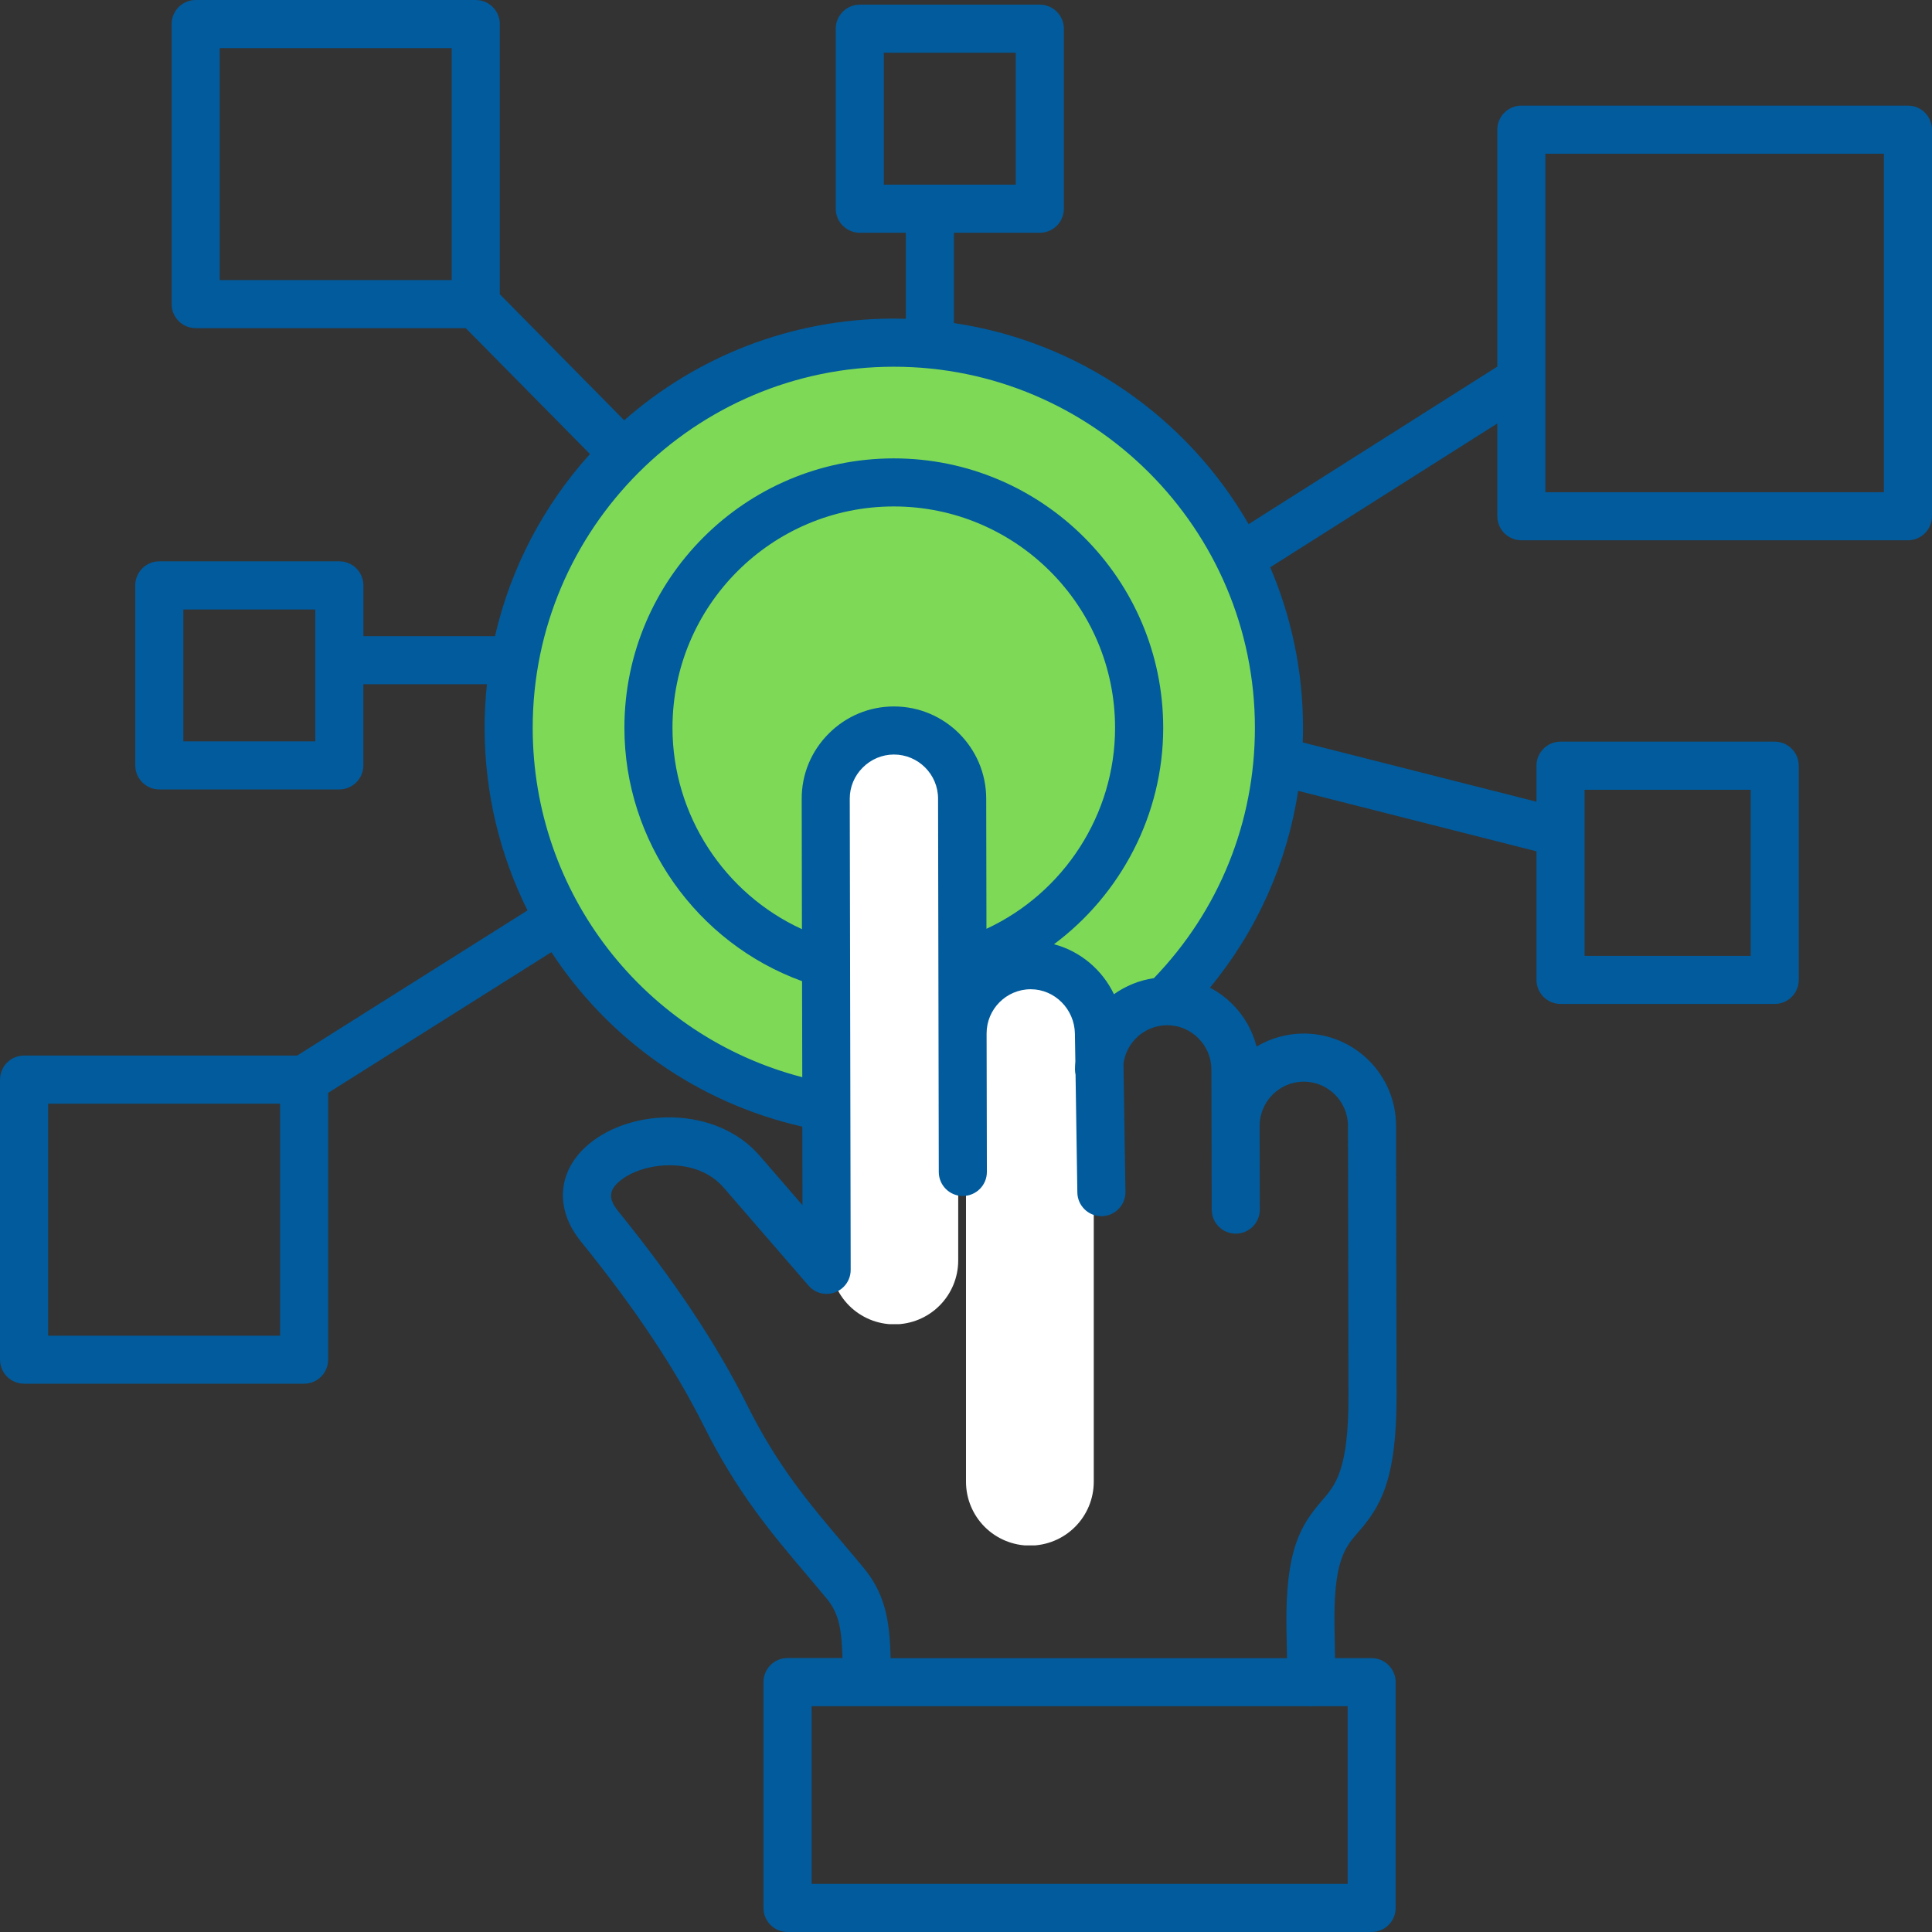 <svg xmlns="http://www.w3.org/2000/svg" xmlns:xlink="http://www.w3.org/1999/xlink" width="1000" zoomAndPan="magnify" viewBox="0 0 750 750" height="1000" preserveAspectRatio="xMidYMid meet" version="1.0"><rect x="0" y="0" width="750" height="750" fill="#333333" stroke="none"/><defs><clipPath id="ee806aeef5"><path d="M 196.574 130.039 L 497.781 130.039 L 497.781 431.25 L 196.574 431.25 Z M 196.574 130.039 " clip-rule="nonzero"/></clipPath><clipPath id="ab116b4262"><path d="M 347.176 130.039 C 264 130.039 196.574 197.469 196.574 280.645 C 196.574 363.82 264 431.25 347.176 431.25 C 430.355 431.25 497.781 363.82 497.781 280.645 C 497.781 197.469 430.355 130.039 347.176 130.039 Z M 347.176 130.039 " clip-rule="nonzero"/></clipPath><clipPath id="c7416555ce"><path d="M 322.379 289.113 L 371.977 289.113 L 371.977 514.234 L 322.379 514.234 Z M 322.379 289.113 " clip-rule="nonzero"/></clipPath><clipPath id="dbe9fc243f"><path d="M 347.176 289.113 C 353.754 289.113 360.062 291.727 364.711 296.375 C 369.363 301.027 371.977 307.336 371.977 313.91 L 371.977 489.316 C 371.977 495.891 369.363 502.199 364.711 506.852 C 360.062 511.5 353.754 514.113 347.176 514.113 C 340.602 514.113 334.293 511.5 329.641 506.852 C 324.992 502.199 322.379 495.891 322.379 489.316 L 322.379 313.91 C 322.379 307.336 324.992 301.027 329.641 296.375 C 334.293 291.727 340.602 289.113 347.176 289.113 Z M 347.176 289.113 " clip-rule="nonzero"/></clipPath><clipPath id="bbe0b6a47d"><path d="M 375 375 L 424.598 375 L 424.598 600 L 375 600 Z M 375 375 " clip-rule="nonzero"/></clipPath><clipPath id="0cc08e6041"><path d="M 399.797 375 C 406.375 375 412.684 377.613 417.332 382.262 C 421.984 386.914 424.598 393.223 424.598 399.797 L 424.598 575.203 C 424.598 581.777 421.984 588.086 417.332 592.738 C 412.684 597.387 406.375 600 399.797 600 C 393.223 600 386.914 597.387 382.262 592.738 C 377.613 588.086 375 581.777 375 575.203 L 375 399.797 C 375 393.223 377.613 386.914 382.262 382.262 C 386.914 377.613 393.223 375 399.797 375 Z M 399.797 375 " clip-rule="nonzero"/></clipPath></defs><g clip-path="url(#ee806aeef5)"><g clip-path="url(#ab116b4262)"><path fill="#7ed957" d="M 196.574 130.039 L 497.781 130.039 L 497.781 431.25 L 196.574 431.25 Z M 196.574 130.039 " fill-opacity="1" fill-rule="nonzero"/></g></g><g clip-path="url(#c7416555ce)"><g clip-path="url(#dbe9fc243f)"><path fill="#ffffff" d="M 322.379 289.113 L 371.977 289.113 L 371.977 514.043 L 322.379 514.043 Z M 322.379 289.113 " fill-opacity="1" fill-rule="nonzero"/></g></g><g clip-path="url(#bbe0b6a47d)"><g clip-path="url(#0cc08e6041)"><path fill="#ffffff" d="M 375 375 L 424.598 375 L 424.598 599.93 L 375 599.93 Z M 375 375 " fill-opacity="1" fill-rule="nonzero"/></g></g><path fill="#015b9c" d="M 740.664 41 L 590.586 41 C 585.438 41 581.25 45.188 581.25 50.336 L 581.25 142.312 L 484.715 203.465 C 460.953 162.246 419.223 132.637 370.316 125.414 L 370.316 90.359 L 403.66 90.359 C 408.812 90.359 412.996 86.172 412.996 81.023 L 412.996 11.141 C 412.996 5.992 408.812 1.805 403.66 1.805 L 333.766 1.805 C 328.613 1.805 324.43 5.992 324.43 11.141 L 324.43 81.023 C 324.43 86.172 328.613 90.359 333.766 90.359 L 351.629 90.359 L 351.629 123.75 C 350.09 123.703 348.531 123.672 346.977 123.672 C 306.91 123.672 270.266 138.594 242.305 163.148 L 194.035 114.227 L 194.035 9.336 C 194.035 4.188 189.848 0 184.699 0 L 75.965 0 C 70.812 0 66.629 4.188 66.629 9.336 L 66.629 118.055 C 66.629 123.207 70.812 127.391 75.965 127.391 L 180.793 127.391 L 229.016 176.25 C 211.215 195.98 198.297 220.191 192.152 246.957 L 141.07 246.957 L 141.07 227.242 C 141.07 222.09 136.883 217.906 131.73 217.906 L 61.836 217.906 C 56.688 217.906 52.5 222.09 52.5 227.242 L 52.5 297.121 C 52.5 302.273 56.688 306.457 61.836 306.457 L 131.719 306.457 C 136.867 306.457 141.055 302.273 141.055 297.121 L 141.055 265.613 L 189.023 265.613 C 188.434 271.168 188.121 276.801 188.121 282.512 C 188.121 307.875 194.098 331.977 204.773 353.418 L 115.363 409.762 L 9.336 409.762 C 4.188 409.762 0 413.945 0 419.098 L 0 527.816 C 0 532.969 4.188 537.152 9.336 537.152 L 118.055 537.152 C 123.207 537.152 127.391 532.969 127.391 527.816 L 127.391 424.246 L 214.047 369.633 C 235.984 403.148 270.359 428.012 311.453 437.363 L 311.516 467.832 L 294.941 448.691 C 277.953 429.055 245.32 430.113 228.594 444.133 C 216.379 454.355 215.164 469.203 225.496 481.945 C 246.504 507.852 262.156 531.363 273.344 553.785 C 286.199 579.523 299.828 595.613 313.023 611.172 C 315.684 614.316 318.344 617.441 320.992 620.664 C 325.891 626.609 326.703 632.941 327.043 643.645 L 305.711 643.645 C 300.559 643.645 296.375 647.832 296.375 652.98 L 296.375 740.664 C 296.375 745.812 300.559 750 305.711 750 L 532.453 750 C 537.605 750 541.789 745.812 541.789 740.664 L 541.789 653.012 C 541.789 647.863 537.605 643.676 532.453 643.676 L 518.262 643.676 L 518.059 631.945 C 517.594 605.914 522.059 600.777 527.242 594.82 C 535.723 585.047 542.211 574.918 542.148 541.602 L 541.945 436.961 C 541.898 417.23 525.855 401.219 506.125 401.219 C 506.109 401.219 506.078 401.219 506.062 401.219 C 499.387 401.234 493.148 403.086 487.797 406.277 C 486.223 400.098 483.035 394.418 478.383 389.781 C 475.781 387.184 472.859 385.051 469.699 383.402 C 487.906 361.355 499.637 335.121 503.945 307.016 L 596.453 330.48 L 596.453 380.398 C 596.453 385.551 600.637 389.734 605.789 389.734 L 688.941 389.734 C 694.094 389.734 698.277 385.551 698.277 380.398 L 698.277 297.246 C 698.277 292.094 694.094 287.91 688.941 287.91 L 605.789 287.91 C 600.637 287.91 596.453 292.094 596.453 297.246 L 596.453 311.219 L 505.723 288.207 C 505.785 286.324 505.828 284.426 505.828 282.527 C 505.828 260.43 501.285 239.363 493.102 220.223 L 581.25 164.395 L 581.25 200.398 C 581.25 205.551 585.438 209.734 590.586 209.734 L 740.664 209.734 C 745.812 209.734 750 205.551 750 200.398 L 750 50.336 C 750 45.172 745.812 41 740.664 41 Z M 343.102 20.477 L 394.309 20.477 L 394.309 71.688 L 343.102 71.688 Z M 122.379 287.801 L 71.172 287.801 L 71.172 236.594 L 122.379 236.594 Z M 108.719 518.512 L 18.672 518.512 L 18.672 428.465 L 108.719 428.465 Z M 615.141 306.598 L 679.621 306.598 L 679.621 371.078 L 615.141 371.078 Z M 175.348 108.719 L 85.301 108.719 L 85.301 18.672 L 175.348 18.672 Z M 382.938 360.559 L 382.844 309.988 C 382.797 290.258 366.754 274.246 347.039 274.246 C 347.023 274.246 346.992 274.246 346.961 274.246 C 337.422 274.262 328.445 278.012 321.676 284.812 C 314.906 291.613 311.188 300.59 311.219 310.129 L 311.312 360.699 C 281.203 346.914 261.055 316.371 261.055 282.527 C 261.055 235.145 299.594 196.602 346.961 196.602 C 394.324 196.602 432.867 235.145 432.867 282.527 C 432.898 316.215 412.875 346.695 382.938 360.559 Z M 523.148 731.328 L 315.078 731.328 L 315.078 662.348 L 508.227 662.348 C 508.523 662.379 508.816 662.395 509.129 662.395 C 509.191 662.395 509.238 662.395 509.301 662.395 C 509.52 662.395 509.719 662.363 509.938 662.348 L 523.164 662.348 L 523.164 731.328 Z M 470.383 469.59 C 470.398 474.742 474.57 478.91 479.719 478.91 C 479.719 478.91 479.734 478.91 479.734 478.91 C 484.887 478.895 489.07 474.711 489.055 469.559 L 488.992 437.133 C 488.992 437.117 488.992 437.102 488.992 437.086 C 488.977 427.641 496.648 419.922 506.094 419.906 C 506.109 419.906 506.109 419.906 506.125 419.906 C 515.555 419.906 523.242 427.578 523.273 437.008 L 523.477 541.648 C 523.539 570.621 518.48 576.426 513.145 582.59 C 505.02 591.941 498.859 601.539 499.402 632.289 L 499.605 643.691 L 345.746 643.691 C 345.391 631.414 344.457 619.793 335.414 608.824 C 332.707 605.539 329.984 602.332 327.277 599.129 C 314.238 583.738 301.898 569.207 290.059 545.477 C 278.246 521.824 261.879 497.211 240.016 470.227 C 236.109 465.406 236.266 462.105 240.59 458.48 C 249.492 451.027 270.312 448.785 280.844 460.938 L 313.848 499.062 C 315.559 501.039 318.082 502.297 320.898 502.297 C 320.898 502.297 320.914 502.297 320.914 502.297 C 326.062 502.281 330.25 498.098 330.234 492.945 L 329.875 310.082 C 329.859 305.539 331.648 301.23 334.902 297.977 C 338.152 294.727 342.434 292.922 346.992 292.906 C 347.008 292.906 347.008 292.906 347.023 292.906 C 356.453 292.906 364.141 300.574 364.156 310.004 L 364.434 454.965 C 364.449 460.113 368.621 464.285 373.77 464.285 C 373.77 464.285 373.785 464.285 373.785 464.285 C 378.938 464.27 383.121 460.082 383.105 454.934 L 382.996 401.219 C 382.996 401.219 382.996 401.219 382.996 401.203 C 382.98 391.758 390.652 384.039 400.098 384.023 C 400.113 384.023 400.113 384.023 400.129 384.023 C 409.434 384.023 417.121 391.742 417.277 401.25 L 417.449 412.031 C 417.355 413.074 417.309 414.133 417.309 415.191 C 417.309 415.875 417.387 416.547 417.527 417.184 L 418.227 462.93 C 418.305 468.035 422.473 472.125 427.562 472.125 C 427.609 472.125 427.656 472.125 427.703 472.125 C 432.852 472.047 436.977 467.801 436.898 462.648 L 436.137 412.949 C 437.211 404.547 444.398 398.012 453.082 397.996 C 453.098 397.996 453.098 397.996 453.113 397.996 C 457.656 397.996 461.934 399.789 465.188 403.023 C 468.438 406.277 470.242 410.555 470.258 415.113 Z M 447.945 379.715 C 442.234 380.555 436.945 382.75 432.434 385.953 C 427.906 376.477 419.395 369.258 409.156 366.551 C 435.156 347.18 451.555 316.168 451.555 282.543 C 451.555 224.875 404.641 177.945 346.977 177.945 C 289.309 177.945 242.395 224.859 242.395 282.543 C 242.395 326.578 270.422 366.039 311.359 380.883 L 311.438 418.164 C 250.176 402.246 206.793 346.898 206.793 282.543 C 206.793 205.238 269.688 142.359 346.977 142.359 C 424.262 142.359 487.156 205.254 487.156 282.543 C 487.156 319.109 473.246 353.465 447.945 379.715 Z M 731.328 191.078 L 599.922 191.078 L 599.922 59.672 L 731.328 59.672 Z M 731.328 191.078 " fill-opacity="1" fill-rule="nonzero"/></svg>